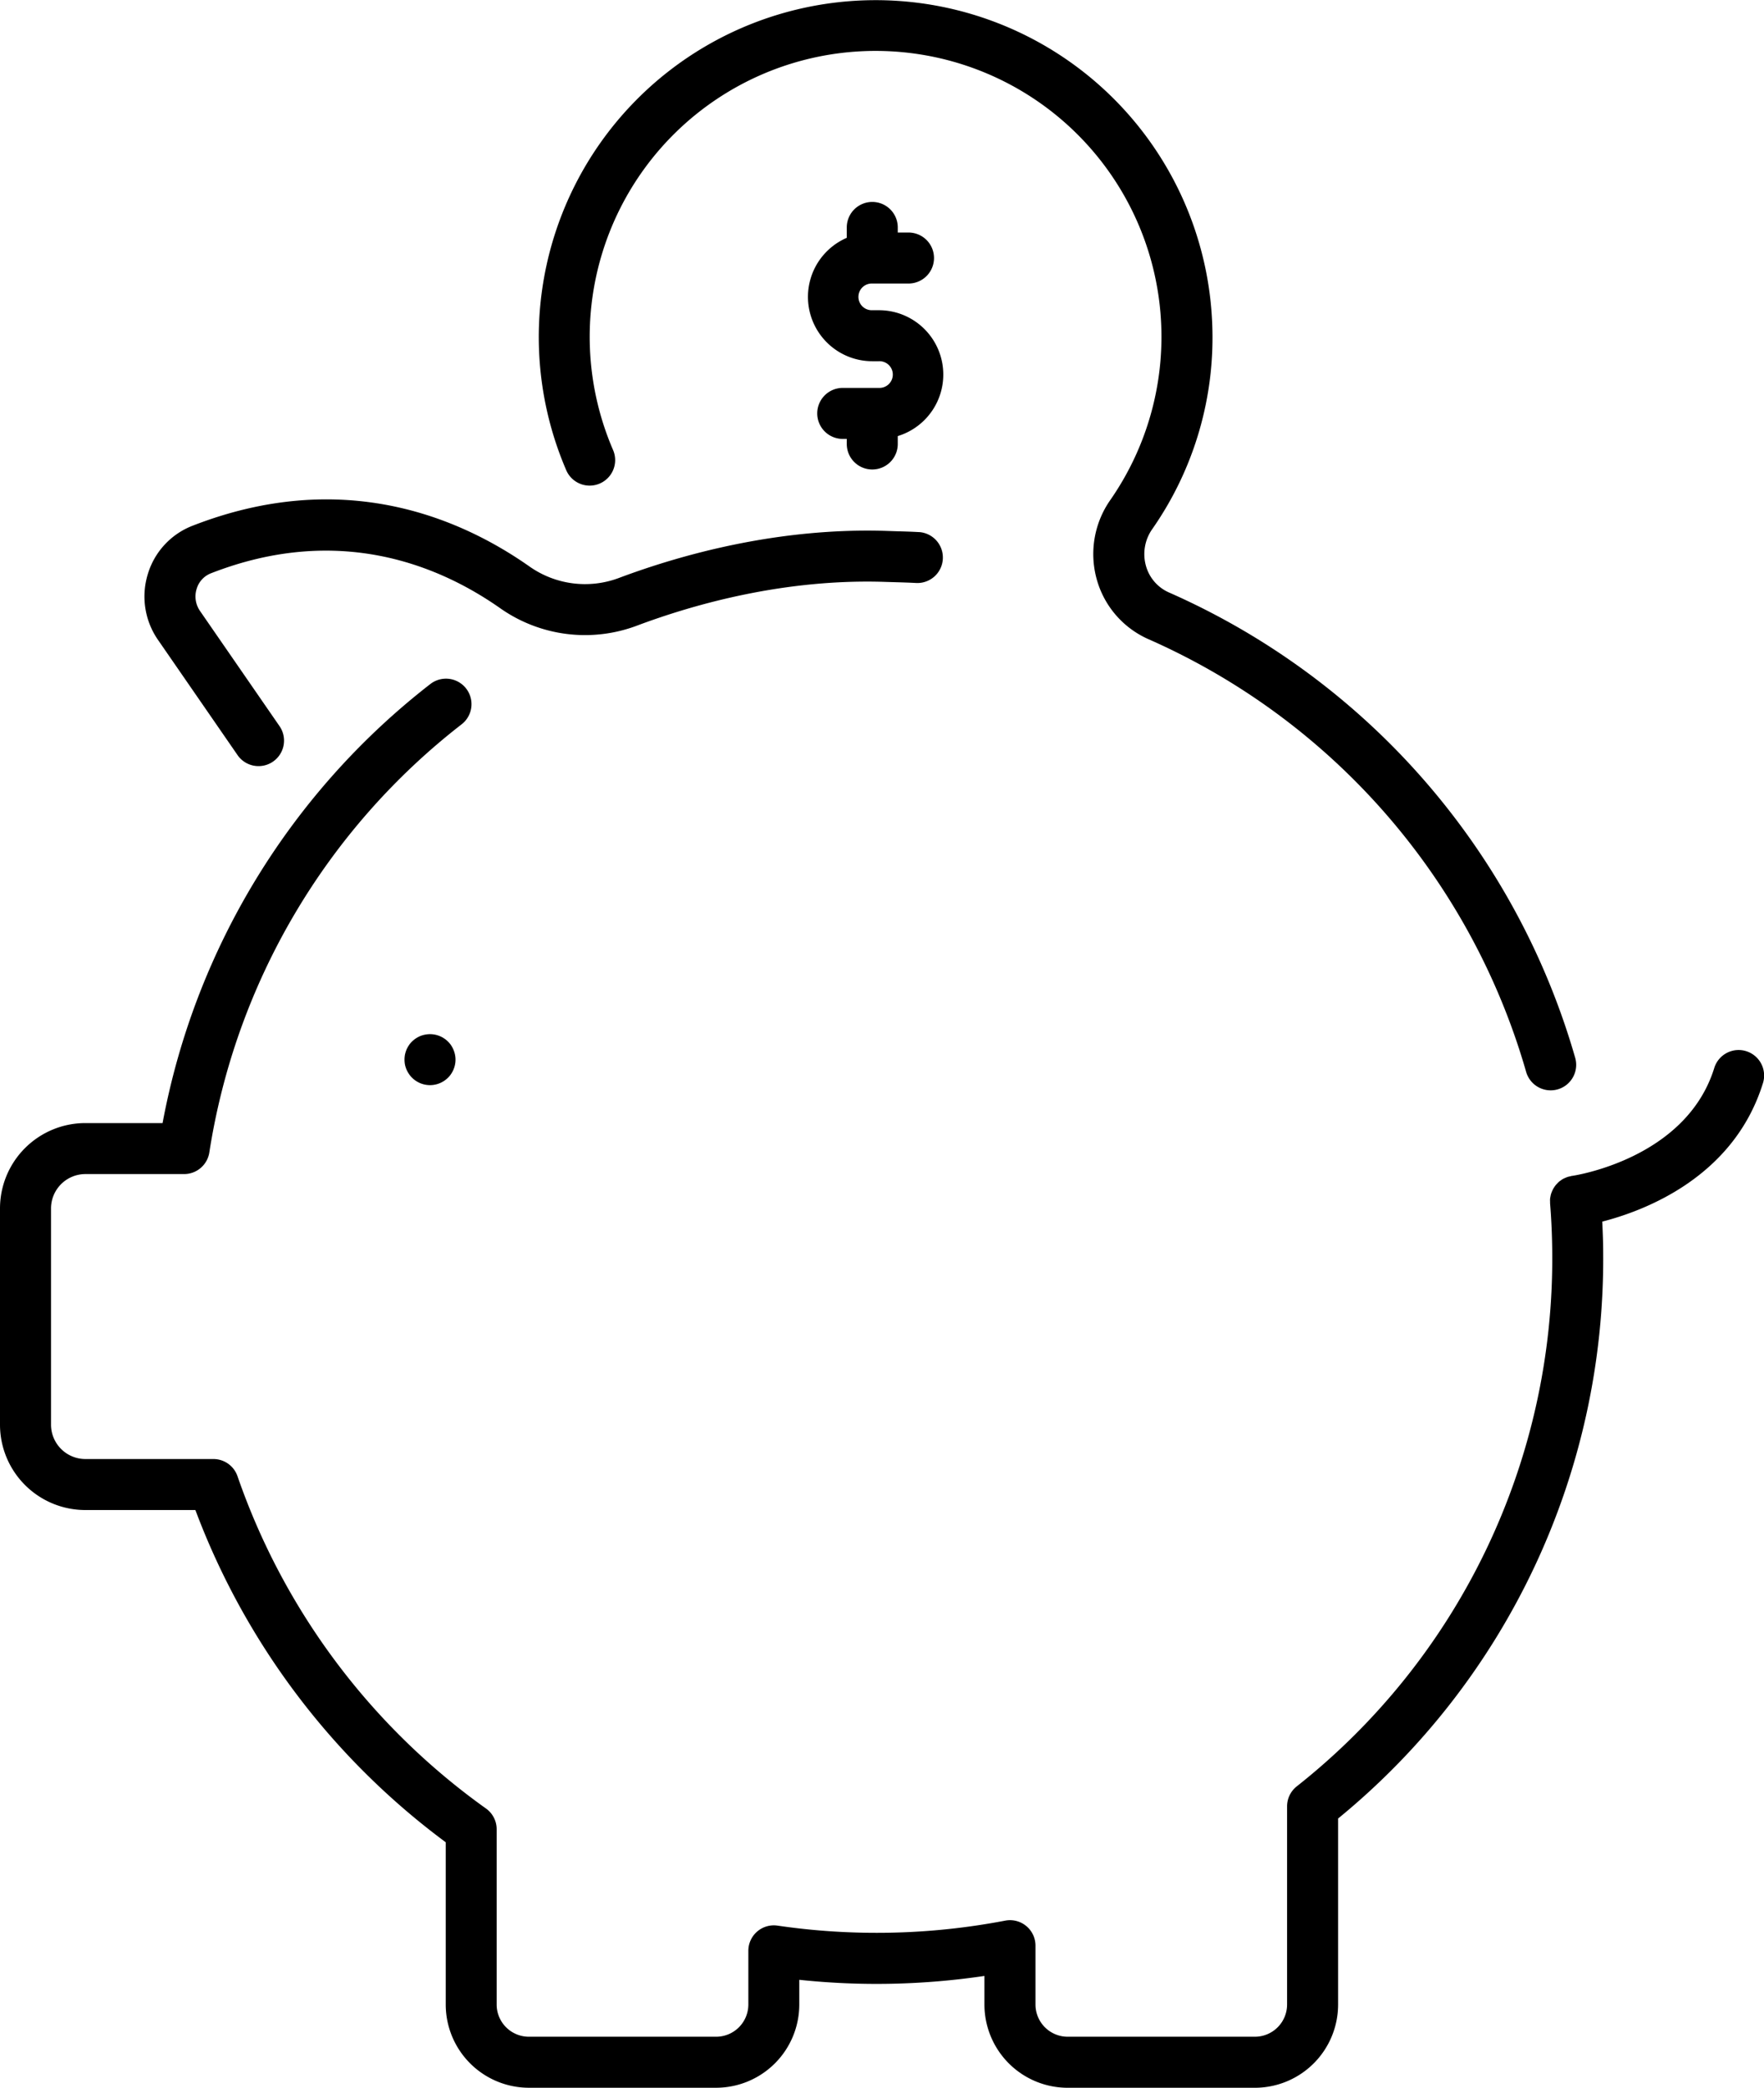 <svg xmlns="http://www.w3.org/2000/svg" viewBox="0 0 908.96 1075.72"><title>Recurso 8</title><g id="Capa_2" data-name="Capa 2"><g id="Capa_1-2" data-name="Capa 1"><path d="M624.6,166a173.57,173.57,0,1,0-332.85,76.23,13.14,13.14,0,1,0,24.13-10.41,147.31,147.31,0,1,1,256.26,25.79,48.55,48.55,0,0,0-7,40.92,47.63,47.63,0,0,0,26.66,30.82A348.85,348.85,0,0,1,786.4,552.31,13.14,13.14,0,0,0,811.66,545a375.12,375.12,0,0,0-209.2-239.68,21.16,21.16,0,0,1-12-13.86,22.38,22.38,0,0,1,3.27-18.83A172.27,172.27,0,0,0,624.6,166Z"/><path d="M0,622.65v111.4a44,44,0,0,0,44,44h56.68a378.25,378.25,0,0,0,129,171.18v83.63a42.91,42.91,0,0,0,42.86,42.86H369a42.91,42.91,0,0,0,42.86-42.86V1020.1a378,378,0,0,0,95.4-2v14.77a42.91,42.91,0,0,0,42.86,42.86h96.52a42.91,42.91,0,0,0,42.86-42.86V937A372.33,372.33,0,0,0,826.09,645.52c0-5.35-.22-10.72-.47-16.08,22-5.66,67.67-22.94,82.74-71.16a13.14,13.14,0,1,0-25.08-7.84h0c-14.66,46.92-72.63,55.36-73.22,55.44-.34,0-.64.16-1,.23a13,13,0,0,0-1.27.3c-.42.15-.83.31-1.24.5s-.75.32-1.11.51-.77.48-1.14.75-.64.43-.93.68a11.22,11.22,0,0,0-1,1c-.26.27-.53.53-.77.83a12.69,12.69,0,0,0-.79,1.13c-.21.31-.42.63-.6,1s-.4.84-.57,1.27-.29.7-.4,1.06a13.11,13.11,0,0,0-.32,1.41c-.07.37-.15.73-.19,1.11a12.52,12.52,0,0,0,0,1.5c0,.29,0,.57,0,.87.69,8.51,1.06,17.16,1.11,25.73A346.31,346.31,0,0,1,668.21,920.42a13.13,13.13,0,0,0-5,10.28v102.15a16.6,16.6,0,0,1-16.59,16.58H550.15a16.6,16.6,0,0,1-16.58-16.58v-30.34a13.14,13.14,0,0,0-13.15-13.14,12.77,12.77,0,0,0-2.47.24,352.06,352.06,0,0,1-117.29,2.57,13.13,13.13,0,0,0-14.91,11.08,13.56,13.56,0,0,0-.14,1.92v27.66A16.61,16.61,0,0,1,369,1049.43H272.51a16.61,16.61,0,0,1-16.59-16.59V942.53a13.1,13.1,0,0,0-5.53-10.71,351.37,351.37,0,0,1-128-171.17,13.14,13.14,0,0,0-12.43-8.88H44a17.72,17.72,0,0,1-17.71-17.7V622.65A17.73,17.73,0,0,1,44,604.94H94.86a13.15,13.15,0,0,0,13-11.11A346.63,346.63,0,0,1,238,373.1a13.14,13.14,0,0,0-16.15-20.73A372.83,372.83,0,0,0,83.77,578.67H44A44,44,0,0,0,0,622.65Z"/><path d="M99.19,270.9a38.61,38.61,0,0,0-23,24.84,39.27,39.27,0,0,0,5.25,34l40.81,59.1a13.14,13.14,0,1,0,21.62-14.93h0l-40.8-59.1a13.09,13.09,0,0,1-1.75-11.37,12.38,12.38,0,0,1,7.41-8.06c65.49-25.55,117.18-4.33,149,18a75.93,75.93,0,0,0,70.29,9.06c30.08-11.3,76.79-24.4,128.48-22.6l5.08.15c3.45.1,6.89.2,10.31.39a13.14,13.14,0,0,0,1.77-26.22h-.26c-3.68-.21-7.36-.32-11.07-.42l-4.92-.16c-56-1.93-106.31,12.13-138.63,24.27a49.67,49.67,0,0,1-46-6C235.74,265.84,175.51,241.13,99.19,270.9Z"/><path d="M232.5,538.69a11.28,11.28,0,0,0-1.64-2A13.17,13.17,0,0,0,219,533.11a13.32,13.32,0,0,0-2.46.72,15,15,0,0,0-2.27,1.22,15.36,15.36,0,0,0-2,1.63,10.8,10.8,0,0,0-1.63,2,13.43,13.43,0,0,0-1.22,2.27,15,15,0,0,0-.75,2.47,14.21,14.21,0,0,0,0,5.12,13.14,13.14,0,0,0,2,4.73,11.67,11.67,0,0,0,1.63,2,13.12,13.12,0,0,0,18.56,0,11.28,11.28,0,0,0,1.64-2,12.66,12.66,0,0,0,1.21-2.27,13,13,0,0,0,0-10A12.28,12.28,0,0,0,232.5,538.69Z"/><path d="M449.47,241.9a13.14,13.14,0,0,0,13.14-13.14h0v-4.07a33.15,33.15,0,0,0-9.7-64.85h-3.44a6.88,6.88,0,1,1,0-13.75h18.67a13.14,13.14,0,0,0,0-26.28h-5.53v-2.62a13.14,13.14,0,0,0-26.28,0v5.35a33.15,33.15,0,0,0,13.37,63.58h3.21a6.88,6.88,0,1,1,0,13.75H434.25a13.14,13.14,0,1,0,0,26.28h2.08v2.62A13.13,13.13,0,0,0,449.47,241.9Z"/></g></g></svg>